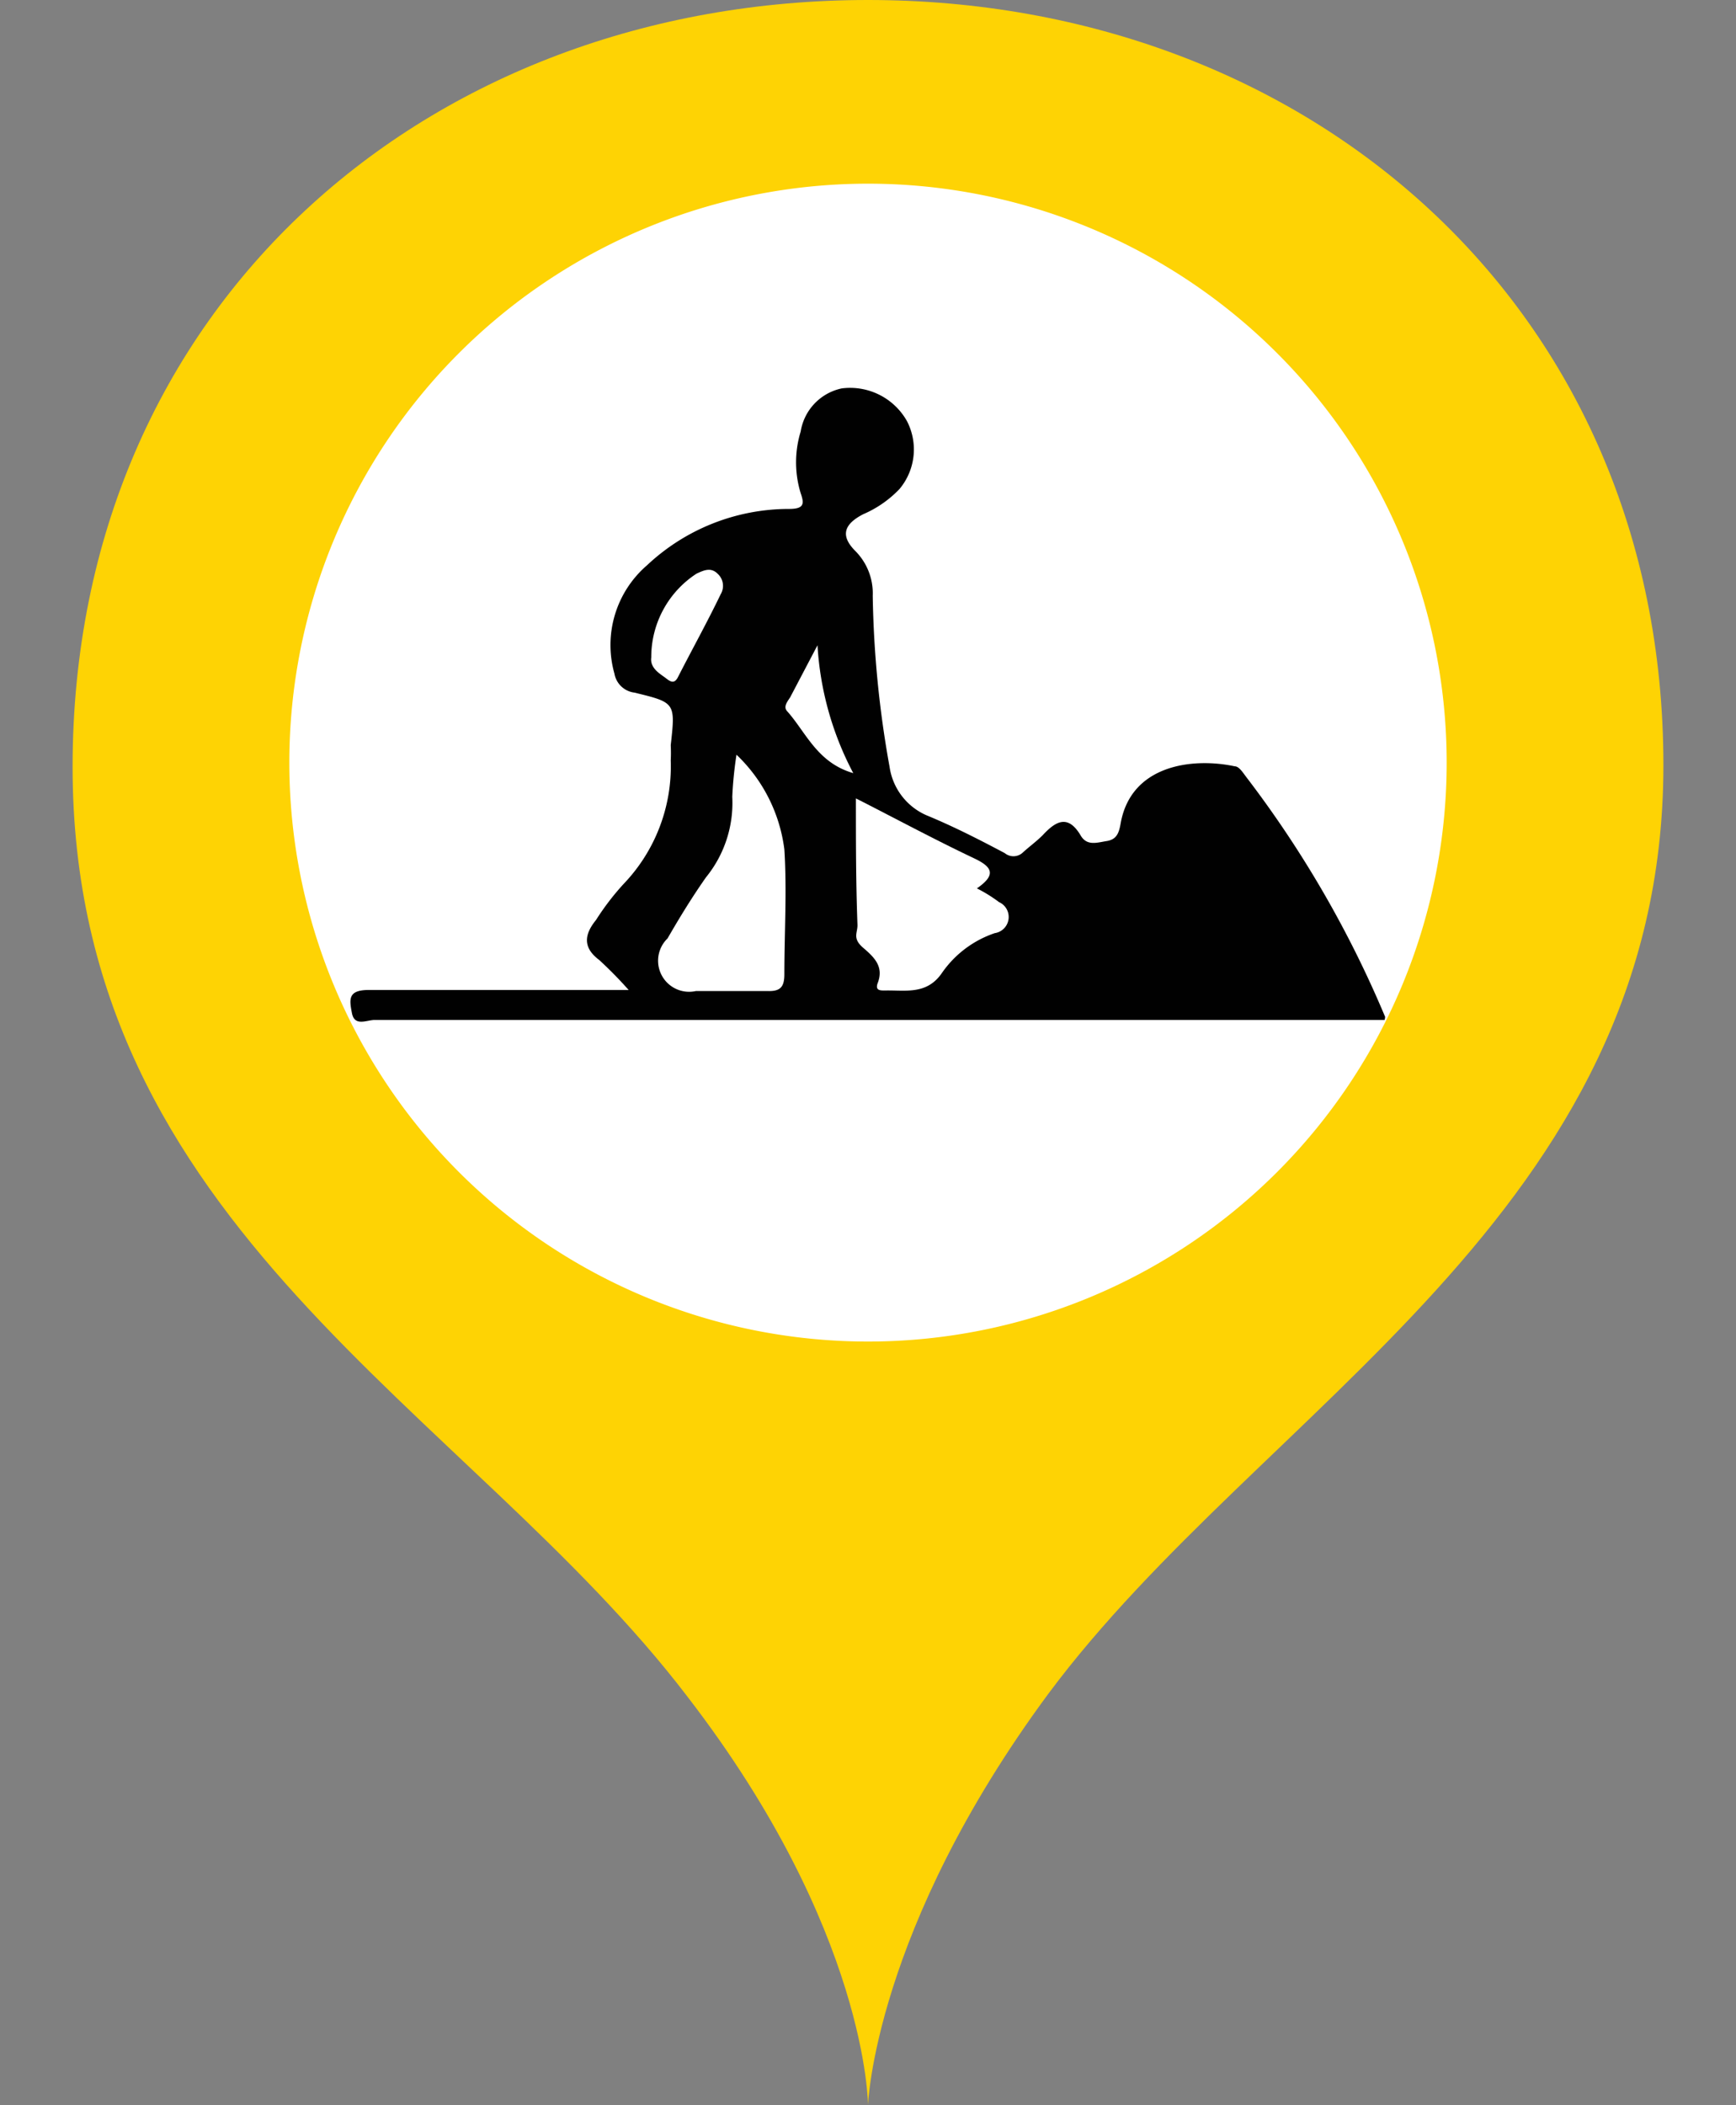 <svg id="Calque_1" data-name="Calque 1" xmlns="http://www.w3.org/2000/svg" viewBox="0 0 33 40"
  width="33px" height="40px">
  <rect x="0" y="0" width="33" height="40" fill="#808080" stroke="none"/>
  <defs>
    <style>.cls-1{fill:#fed304;}.cls-2{fill:#fff;}.cls-3{fill:#010101;}</style>
  </defs>
  <path class="cls-1"
    d="M16.5,0c8.35,0,15.12,5.81,15.12,14.54,0,8.53-7.63,12.19-11.69,17.64C16.61,36.67,16.5,40,16.5,40s0-3.31-3.43-7.76C8.89,26.76,1.38,23.35,1.38,14.57S8.15,0,16.5,0Z" />
  <path class="cls-2" d="M16.5,3.49a11,11,0,1,1-11,11A11,11,0,0,1,16.5,3.49Z" />
  <path class="cls-3"
    d="M26.32,19.38H7.12c-.15,0-.38.13-.43-.13s-.08-.44.32-.44c1.61,0,3.22,0,4.94,0a7.69,7.69,0,0,0-.56-.57c-.32-.24-.28-.49-.06-.76a4.89,4.89,0,0,1,.52-.68,3.23,3.23,0,0,0,.9-2.35,2.83,2.83,0,0,0,0-.29c.09-.81.09-.81-.69-1a.44.44,0,0,1-.38-.36,2,2,0,0,1,.62-2.06A3.94,3.94,0,0,1,15,9.67c.29,0,.29-.1.22-.3a2,2,0,0,1,0-1.17A1,1,0,0,1,16,7.38,1.24,1.24,0,0,1,17.24,8a1.17,1.17,0,0,1-.14,1.29,2.09,2.09,0,0,1-.69.48c-.37.19-.44.41-.15.7a1.14,1.14,0,0,1,.33.85,19.88,19.88,0,0,0,.32,3.25,1.19,1.19,0,0,0,.7.92c.51.21,1,.46,1.49.72a.26.26,0,0,0,.33,0c.13-.12.27-.22.39-.34.25-.27.48-.4.72,0,.12.21.31.14.5.11s.23-.16.26-.32c.19-1.13,1.37-1.27,2.17-1.1.08,0,.15.11.21.19a20.63,20.63,0,0,1,2.65,4.57A.28.28,0,0,1,26.32,19.38Z" />
  <path class="cls-2"
    d="M16.27,15.17c.71.36,1.47.77,2.25,1.14.36.17.41.32.05.57a2.75,2.75,0,0,1,.42.26.31.31,0,0,1-.08.59,2,2,0,0,0-1,.75c-.29.43-.7.33-1.09.34-.09,0-.18,0-.14-.13.13-.32-.06-.5-.27-.68s-.11-.28-.11-.43C16.27,16.77,16.27,16,16.27,15.17Z" />
  <path class="cls-2"
    d="M14,14.34a3,3,0,0,1,.91,1.8c.05.79,0,1.58,0,2.37,0,.25-.08.33-.33.32H13.23a.59.59,0,0,1-.54-1c.23-.4.47-.79.73-1.16a2.24,2.24,0,0,0,.5-1.53A7.39,7.39,0,0,1,14,14.34Z" />
  <path class="cls-2"
    d="M12.38,12.49a1.89,1.89,0,0,1,.86-1.59c.13-.06.27-.13.4,0a.31.31,0,0,1,.06.39c-.26.54-.55,1.06-.82,1.59-.07.12-.14.07-.23,0S12.35,12.7,12.38,12.49Z" />
  <path class="cls-2"
    d="M15.54,12.26a5.93,5.93,0,0,0,.68,2.43c-.69-.2-.9-.78-1.26-1.18-.07-.08,0-.17.06-.26Z" />
</svg>